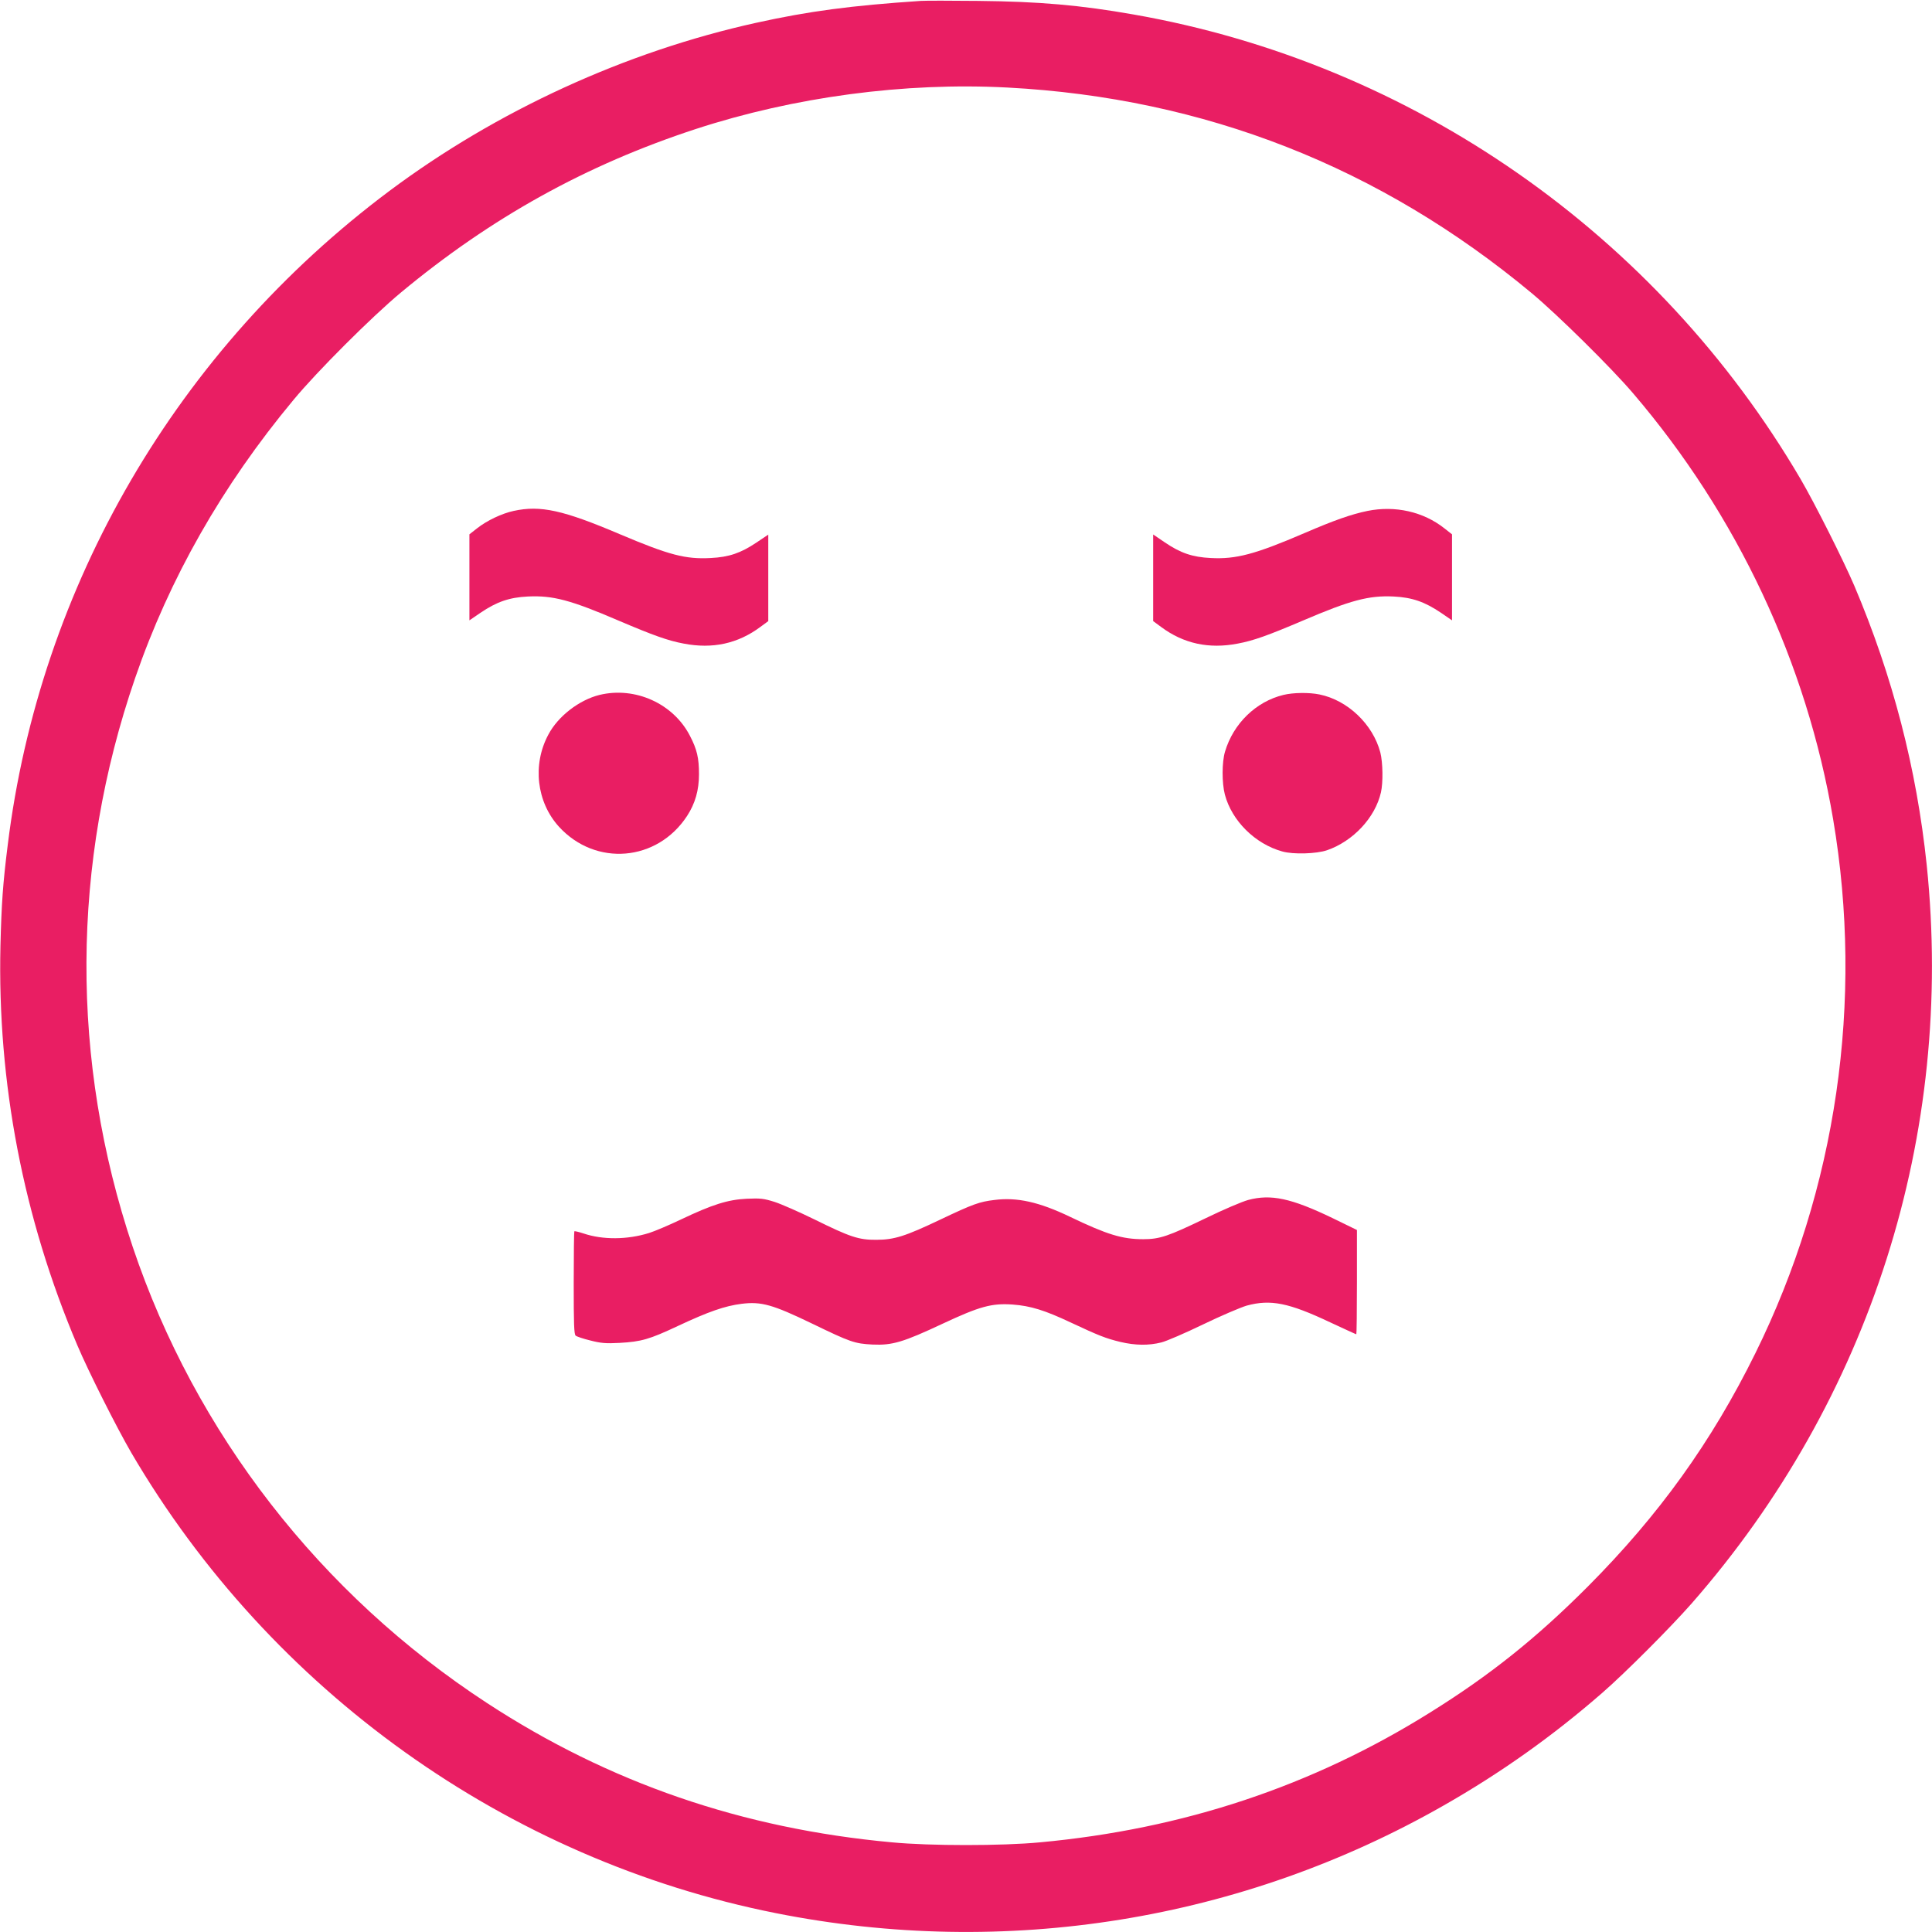<?xml version="1.0" standalone="no"?>
<!DOCTYPE svg PUBLIC "-//W3C//DTD SVG 20010904//EN"
 "http://www.w3.org/TR/2001/REC-SVG-20010904/DTD/svg10.dtd">
<svg version="1.0" xmlns="http://www.w3.org/2000/svg"
 width="1280pt" height="1280pt" viewBox="0 0 1280 1280"
 preserveAspectRatio="xMidYMid meet">
<g transform="translate(0,1280) scale(0.1,-0.1)"
fill="#e91e63" stroke="none">
<path d="M6100 12794 c-463 -31 -741 -68 -1090 -145 -865 -191 -1718 -582
-2430 -1114 -1404 -1050 -2317 -2613 -2529 -4335 -32 -256 -41 -384 -48 -665
-21 -907 151 -1803 509 -2647 74 -175 262 -548 358 -713 924 -1578 2489 -2696
4270 -3050 1522 -303 3088 -50 4426 714 377 215 722 460 1049 745 152 132 453
434 592 592 1184 1351 1743 3107 1558 4893 -67 639 -225 1250 -480 1851 -72
168 -261 544 -355 705 -952 1625 -2575 2756 -4420 3079 -352 62 -624 86 -1030
90 -179 2 -350 2 -380 0z m575 -574 c1305 -69 2469 -526 3475 -1364 170 -142
523 -490 669 -661 691 -808 1151 -1787 1326 -2823 204 -1204 23 -2447 -515
-3537 -290 -588 -639 -1073 -1110 -1546 -341 -342 -649 -588 -1044 -834 -782
-489 -1636 -773 -2586 -861 -252 -24 -728 -24 -980 0 -993 91 -1876 395 -2685
924 -1103 721 -1931 1787 -2346 3022 -414 1234 -408 2535 16 3767 227 660 577
1276 1049 1843 156 189 521 553 711 711 598 497 1227 846 1954 1084 652 213
1385 311 2066 275z"/>
<path d="M3403 9415 c-79 -17 -177 -64 -242 -115 l-51 -40 0 -285 0 -285 73
50 c108 73 191 102 314 108 166 8 283 -23 602 -160 230 -98 328 -133 431 -152
191 -37 359 0 507 110 l53 39 0 286 0 287 -79 -53 c-103 -69 -181 -96 -302
-102 -167 -9 -275 19 -603 158 -374 159 -525 193 -703 154z"/>
<path d="M9060 9415 c-107 -22 -221 -62 -418 -147 -328 -141 -454 -174 -621
-165 -121 6 -200 33 -303 103 l-78 53 0 -287 0 -287 53 -39 c148 -110 316
-147 507 -110 103 19 201 54 433 153 313 134 436 167 600 159 123 -6 206 -35
314 -108 l73 -50 0 285 0 285 -51 40 c-139 110 -326 152 -509 115z"/>
<path d="M3972 8196 c-134 -33 -275 -141 -339 -263 -107 -199 -78 -447 70
-610 243 -266 651 -232 849 71 54 83 79 171 79 277 0 106 -13 164 -60 254
-110 214 -363 328 -599 271z"/>
<path d="M8503 8196 c-182 -44 -332 -190 -387 -376 -21 -70 -21 -207 -1 -284
46 -174 200 -327 380 -377 73 -21 227 -16 297 8 173 60 319 216 357 383 15 66
13 197 -4 265 -49 186 -216 346 -403 384 -68 14 -173 13 -239 -3z"/>
<path d="M8270 4850 c-41 -11 -167 -65 -280 -120 -251 -121 -306 -140 -416
-140 -139 0 -238 30 -484 148 -206 99 -352 131 -501 112 -101 -12 -142 -27
-359 -130 -233 -111 -306 -134 -425 -134 -116 -1 -174 19 -409 135 -100 49
-218 101 -264 116 -73 23 -95 25 -185 21 -125 -6 -227 -38 -437 -138 -80 -38
-174 -78 -210 -89 -144 -45 -307 -46 -434 -3 -31 10 -58 17 -61 14 -2 -3 -4
-157 -4 -342 0 -271 2 -340 13 -349 7 -6 51 -21 97 -32 70 -18 102 -21 194
-16 143 8 197 23 386 112 203 95 311 133 423 147 130 16 205 -5 466 -131 254
-123 282 -133 401 -139 131 -6 204 16 464 138 246 115 325 137 465 127 119 -9
212 -38 382 -118 188 -88 233 -106 332 -130 98 -23 187 -24 270 -3 33 8 158
62 276 119 118 57 249 113 290 125 158 43 278 19 553 -111 93 -43 170 -79 173
-79 2 0 4 156 4 346 l0 345 -162 79 c-274 132 -408 160 -558 120z"/>
</g>
</svg>
